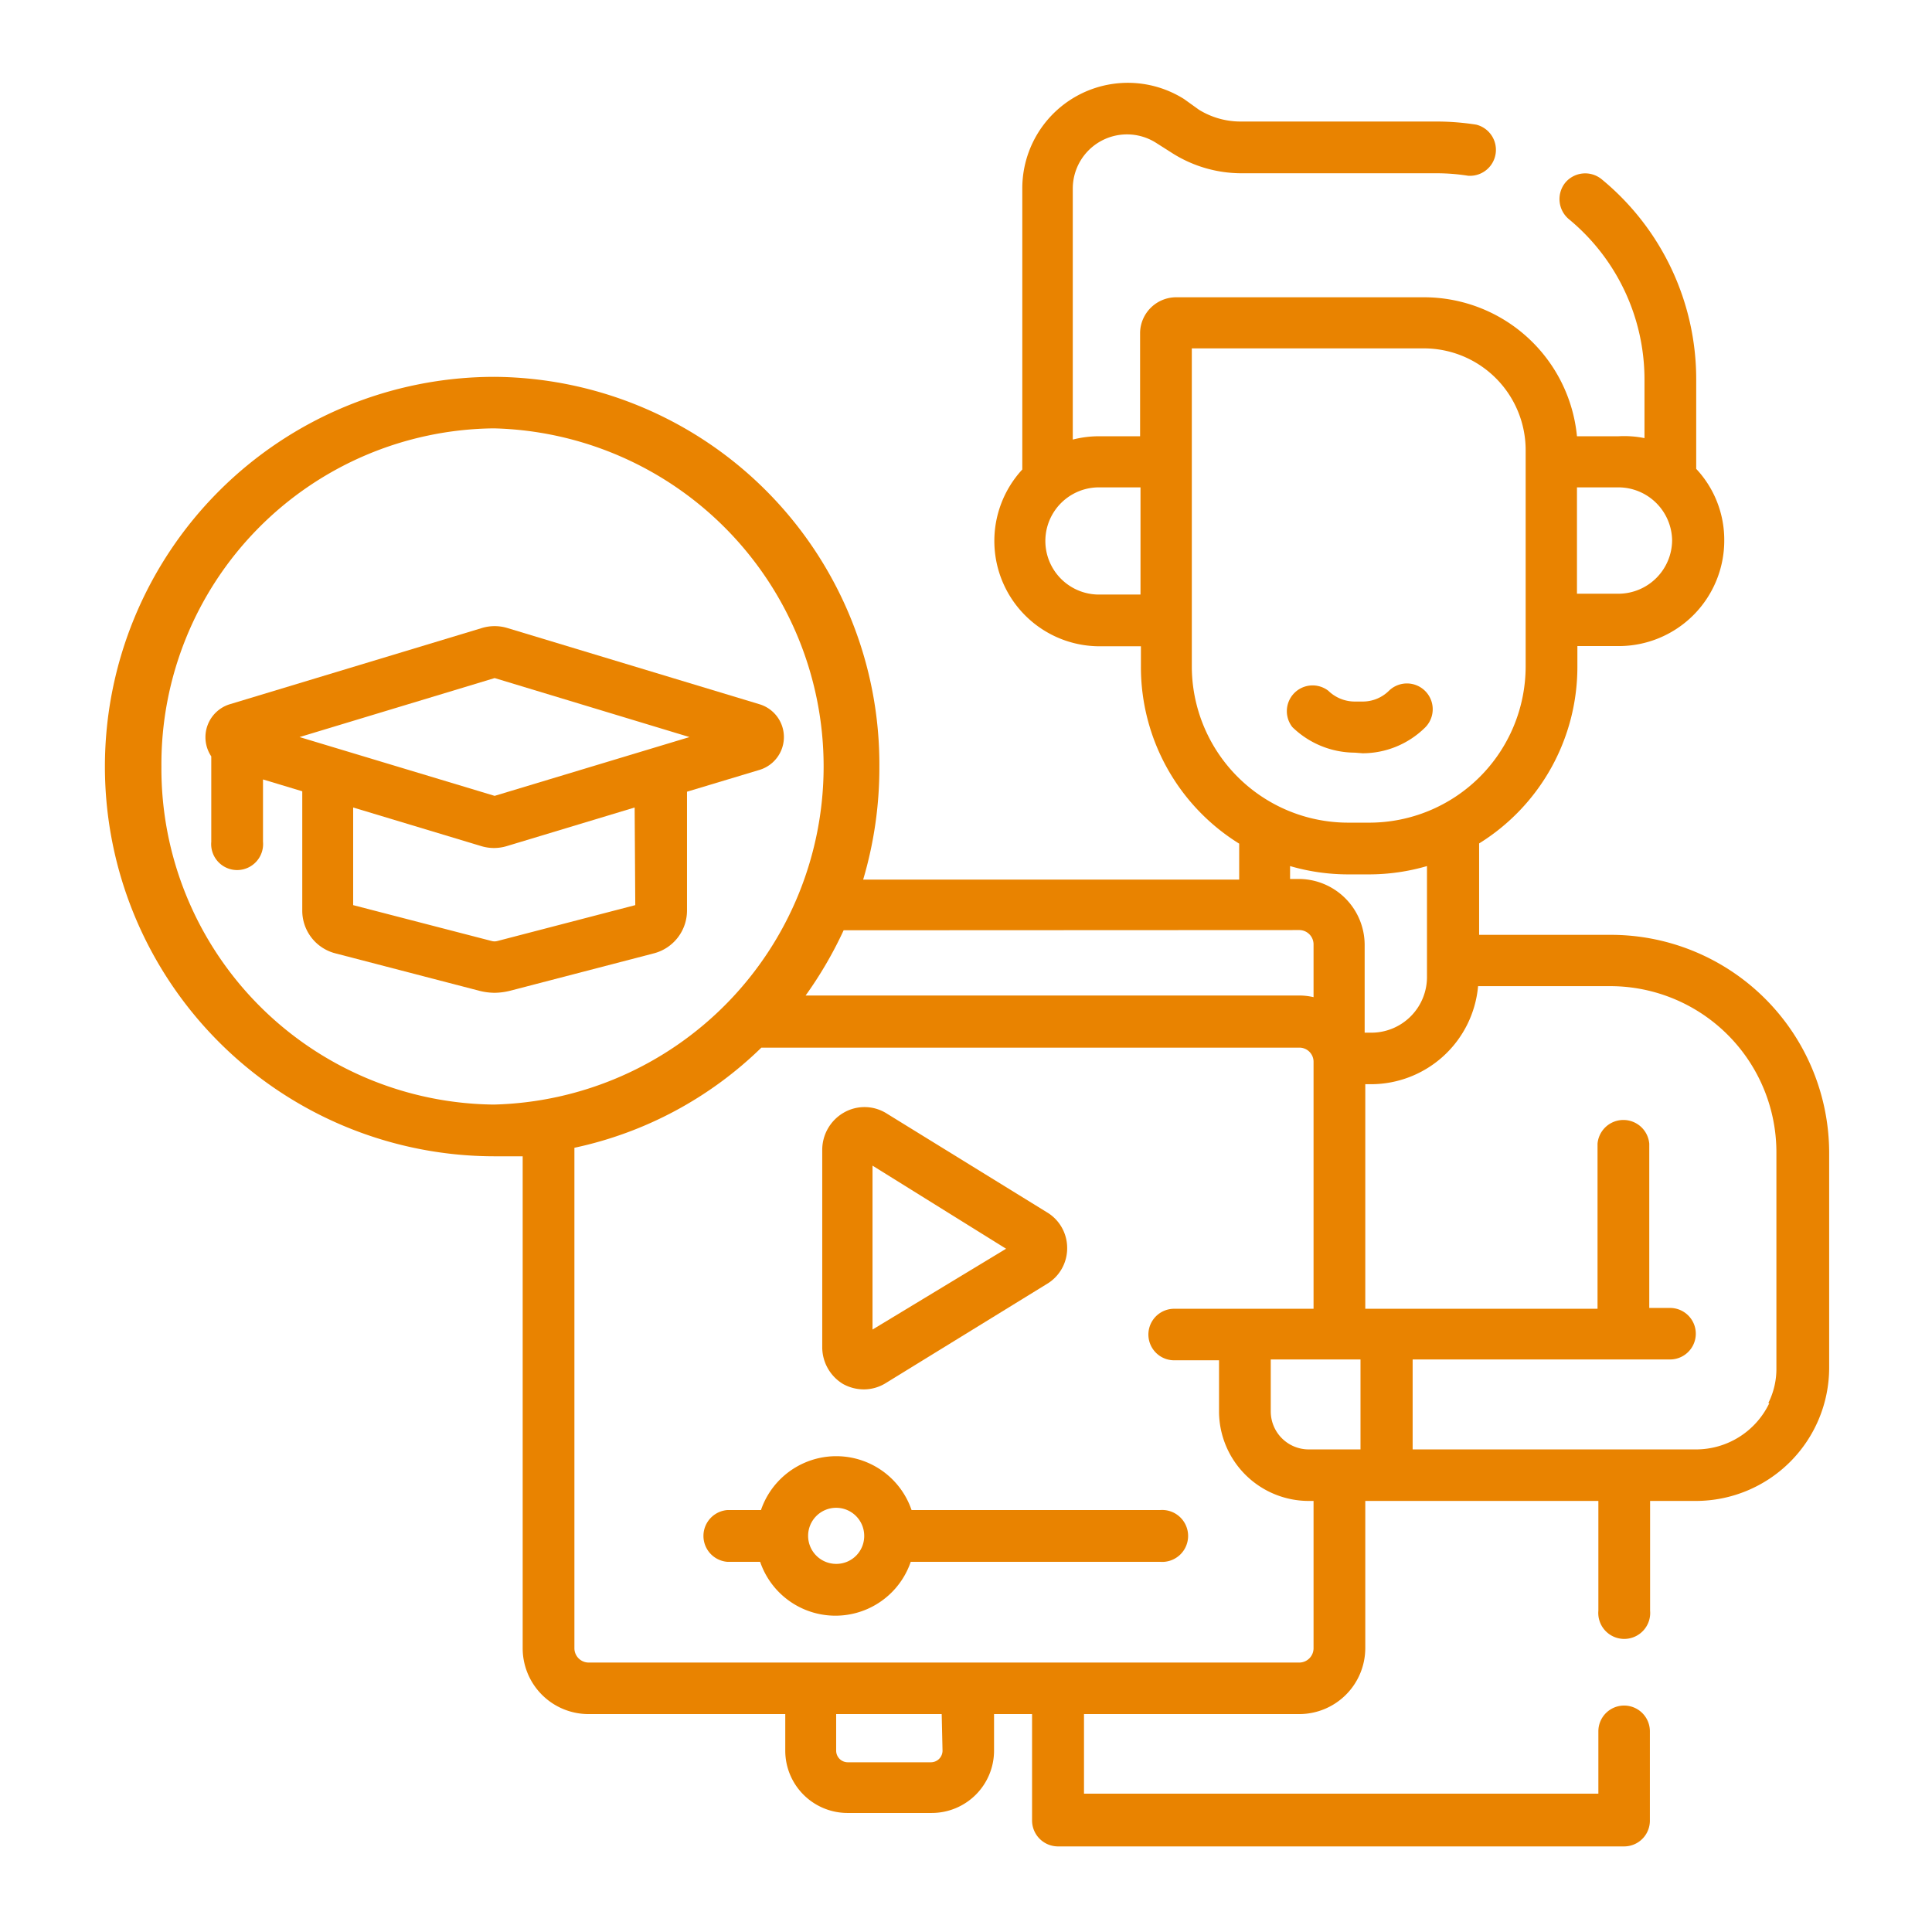 <svg id="Tailormade_Learn" data-name="Tailormade Learn" xmlns="http://www.w3.org/2000/svg" viewBox="0 0 93 93"><defs><style>.cls-1{fill:#e98300;}</style></defs><g id="_006-videoanleitungen" data-name="006-videoanleitungen"><path class="cls-1" d="M65.59,36.26a4.29,4.29,0,0,0,3-1.23,1.24,1.24,0,1,0-1.73-1.78,1.79,1.79,0,0,1-1.27.52h-.37a1.83,1.83,0,0,1-1.28-.52A1.24,1.24,0,0,0,62.21,35a4.33,4.33,0,0,0,3,1.23Z"/><path class="cls-1" d="M40.58,66.62a2.07,2.07,0,0,0,1,.26,2,2,0,0,0,1.07-.31l7.72-4.75a2,2,0,0,0,1-1.74,2,2,0,0,0-1-1.74l-7.72-4.76a2,2,0,0,0-2.07,0,2.07,2.07,0,0,0-1,1.79v9.51A2.07,2.07,0,0,0,40.58,66.62ZM42,56.11l6.43,4L42,64Z"/><path class="cls-1" d="M55.83,72.69H43.88a3.83,3.83,0,0,0-7.25,0H35a1.25,1.25,0,0,0,0,2.49h1.59a3.83,3.83,0,0,0,7.25,0H55.83a1.25,1.25,0,1,0,0-2.49ZM40.26,75.28a1.35,1.35,0,1,1,1.34-1.34A1.34,1.34,0,0,1,40.26,75.28Z"/><path class="cls-1" d="M88.05,64.2V55.48A10.51,10.51,0,0,0,77.54,45H71.2v-4.4a10,10,0,0,0,4.73-8.5v-1h2A5.08,5.08,0,0,0,83,26a5,5,0,0,0-1.35-3.43v-4.3a12.46,12.46,0,0,0-4.55-9.64,1.25,1.25,0,0,0-1.75.16,1.26,1.26,0,0,0,.17,1.76,10,10,0,0,1,3.64,7.72v2.82A4.93,4.93,0,0,0,77.91,21h-2a7.4,7.4,0,0,0-7.35-6.69H56.62A1.74,1.74,0,0,0,54.88,16V21h-2a5.08,5.08,0,0,0-1.24.16V9.07a2.61,2.61,0,0,1,4-2.2l.74.47a6.23,6.23,0,0,0,3.33,1h9.42a9.8,9.8,0,0,1,1.54.12A1.25,1.25,0,0,0,71.06,6a12.36,12.36,0,0,0-1.93-.15H59.71a3.81,3.81,0,0,1-2-.57L57,4.77a5.08,5.08,0,0,0-7.79,4.3V22.6a5.07,5.07,0,0,0,3.71,8.51h2v1a10,10,0,0,0,4.73,8.5v1.73H41.55a18.92,18.92,0,0,0,.78-5.41A18.66,18.66,0,0,0,23.81,18.14a18.76,18.76,0,0,0,0,37.52c.45,0,.9,0,1.35,0V79.34a3.17,3.17,0,0,0,3.17,3.17H37.8v1.76a3,3,0,0,0,3.05,3h4a3,3,0,0,0,3-3V82.51h1.83v5.12a1.25,1.25,0,0,0,1.25,1.25H78.18a1.24,1.24,0,0,0,1.24-1.25V83.34a1.24,1.24,0,1,0-2.48,0v3H52.18V82.51H62.54a3.18,3.18,0,0,0,3.18-3.17V72.25H76.94v5.28a1.25,1.25,0,1,0,2.49,0V72.25h2.21a6.42,6.42,0,0,0,6.41-6.4V64.2ZM80.49,26a2.59,2.59,0,0,1-2.58,2.58h-2V23.46h2A2.59,2.59,0,0,1,80.49,26ZM52.9,28.62a2.58,2.58,0,1,1,0-5.16h2v5.16Zm4.47,3.46V29.86h0V22.23h0V16.77H68.54a4.9,4.9,0,0,1,4.9,4.89V32.08a7.53,7.53,0,0,1-7.53,7.52h-1A7.53,7.53,0,0,1,57.37,32.08Zm4.73,9.61a10,10,0,0,0,2.79.4h1a10,10,0,0,0,2.8-.4V47A2.68,2.68,0,0,1,66,49.71h-.31V45.48a3.18,3.18,0,0,0-3.18-3.17H62.1Zm2.38,28.08H63a1.83,1.83,0,0,1-1.83-1.83v-2.5h4.32v4.33Zm-1.94-25a.69.69,0,0,1,.69.68V48a3.1,3.1,0,0,0-.69-.08H38.78a19.22,19.22,0,0,0,1.83-3.14ZM7.77,36.9a16.17,16.17,0,0,1,16-16.28,16.28,16.28,0,0,1,0,32.55A16.17,16.17,0,0,1,7.77,36.9Zm37.6,47.37a.56.56,0,0,1-.56.56h-4a.56.56,0,0,1-.56-.56V82.51h5.08Zm17.86-4.93a.69.69,0,0,1-.69.69H28.33a.69.69,0,0,1-.68-.69V55.25a18.37,18.37,0,0,0,9-4.82H62.54a.68.68,0,0,1,.69.68V63H56.52a1.24,1.24,0,1,0,0,2.48h2.16v2.5A4.32,4.32,0,0,0,63,72.25h.23Zm21.94-11.8a3.91,3.91,0,0,1-3.53,2.23H68V65.44H80.39a1.24,1.24,0,0,0,0-2.48h-1V55.05a1.25,1.25,0,0,0-2.49,0V63H65.72V52.19H66a5.18,5.18,0,0,0,5.15-4.72h6.36a8,8,0,0,1,8,8V65.85a3.66,3.66,0,0,1-.39,1.69Z"/><path class="cls-1" d="M36.56,37.06a1.65,1.65,0,0,0,0-3.16L24.42,30.23a2.11,2.11,0,0,0-1.22,0L11.06,33.9a1.66,1.66,0,0,0-.89,2.51v4.11a1.25,1.25,0,1,0,2.49,0v-3l1.89.57v5.73a2.12,2.12,0,0,0,1.59,2.07l6.92,1.8a3.08,3.08,0,0,0,.75.1,3.22,3.22,0,0,0,.75-.1l6.92-1.8a2.13,2.13,0,0,0,1.59-2.07V38.11ZM23.81,32.64l9.38,2.84-9.38,2.83-9.39-2.83Zm6.77,10.93L23.93,45.3a.53.53,0,0,1-.25,0L17,43.57v-4.7l6.17,1.86a2.1,2.1,0,0,0,.61.09,2.15,2.15,0,0,0,.61-.09l6.16-1.86Z"/></g></svg>